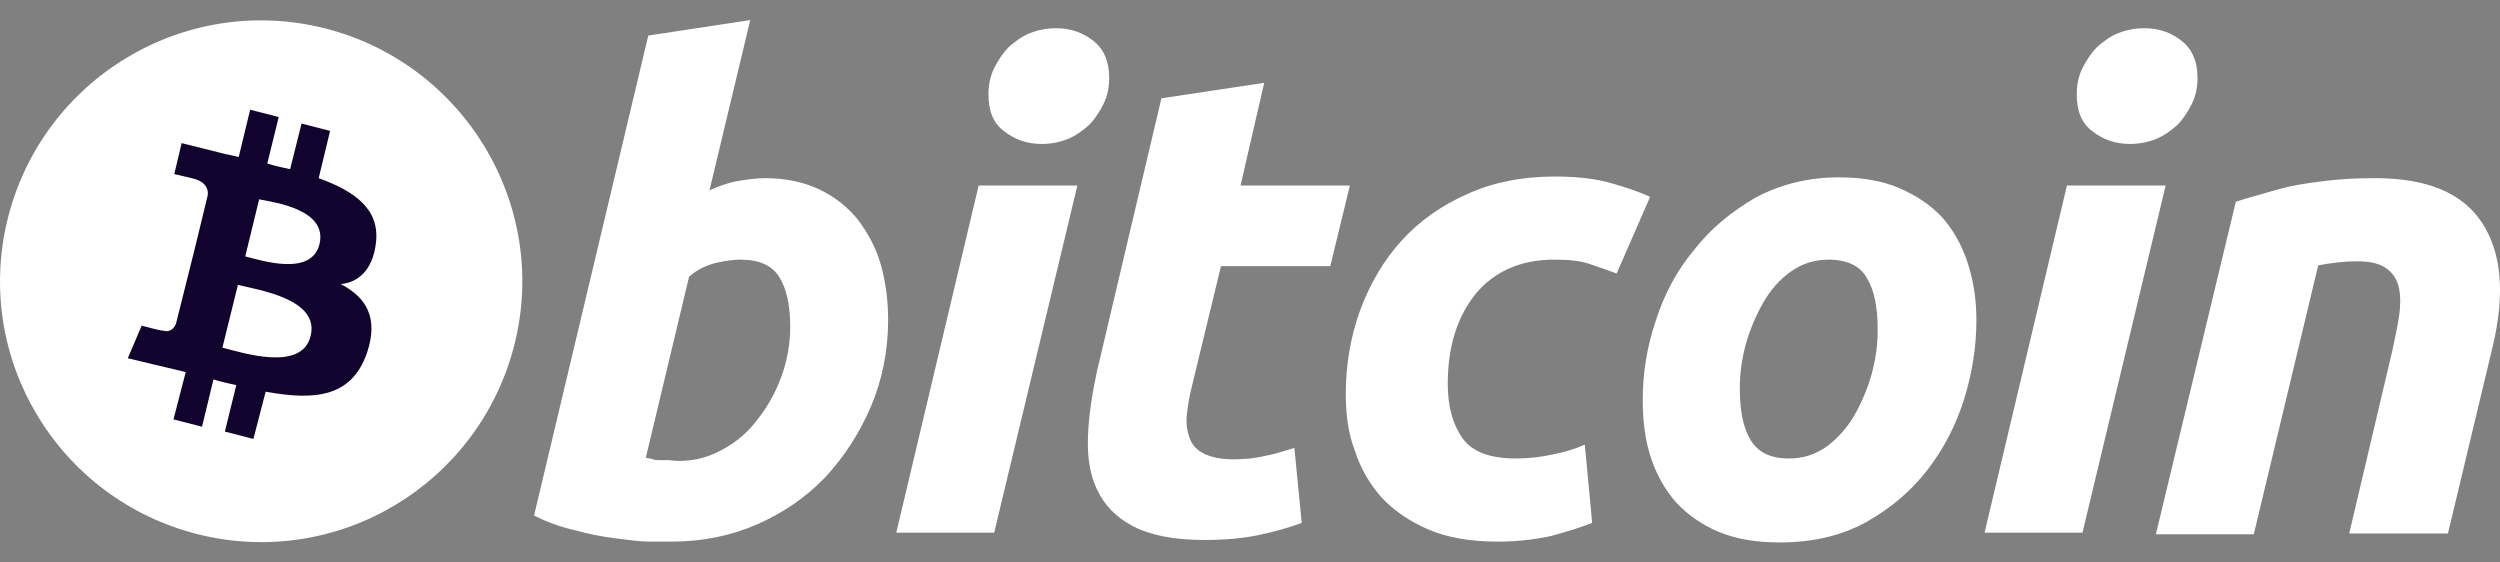 <?xml version="1.0" encoding="UTF-8"?>
<svg xmlns="http://www.w3.org/2000/svg" width="80" height="18" viewBox="0 0 80 18" fill="none">
  <rect x="0" y="0" width="80" height="18" fill="#808080" stroke="none"/>
  <path d="M16.463 11.021C15.341 15.48 10.824 18.218 6.334 17.097C1.87 15.976 -0.871 11.464 0.252 6.979C1.374 2.52 5.89 -0.218 10.381 0.903C14.845 2.025 17.586 6.562 16.463 11.021Z" fill="white"></path>
  <path d="M12.025 7.813C12.182 6.692 11.347 6.118 10.198 5.701L10.563 4.189L9.65 3.954L9.284 5.414C9.049 5.362 8.788 5.31 8.553 5.232L8.919 3.745L8.005 3.511L7.639 5.023C7.431 4.971 7.248 4.945 7.065 4.893L5.812 4.58L5.577 5.571C5.577 5.571 6.256 5.727 6.23 5.727C6.595 5.832 6.674 6.066 6.647 6.249L6.23 7.97C6.256 7.97 6.282 7.996 6.334 7.996C6.308 7.996 6.282 7.97 6.23 7.97L5.629 10.369C5.577 10.473 5.473 10.656 5.212 10.578C5.212 10.604 4.533 10.421 4.533 10.421L4.089 11.464L5.29 11.751C5.525 11.803 5.734 11.855 5.943 11.908L5.551 13.42L6.465 13.655L6.83 12.142C7.091 12.221 7.326 12.273 7.561 12.325L7.196 13.811L8.109 14.046L8.501 12.534C10.067 12.82 11.242 12.716 11.738 11.308C12.13 10.161 11.712 9.509 10.903 9.091C11.477 9.039 11.921 8.622 12.025 7.813ZM9.937 10.76C9.65 11.908 7.744 11.282 7.117 11.125L7.613 9.117C8.24 9.274 10.25 9.561 9.937 10.76ZM10.224 7.813C9.963 8.857 8.37 8.335 7.848 8.205L8.292 6.379C8.84 6.484 10.485 6.718 10.224 7.813Z" fill="#12032E"></path>
  <path d="M43.065 12.612C43.065 11.647 43.222 10.76 43.535 9.9C43.848 9.065 44.292 8.309 44.866 7.683C45.441 7.057 46.145 6.562 46.981 6.197C47.79 5.831 48.73 5.649 49.748 5.649C50.375 5.649 50.949 5.701 51.445 5.831C51.941 5.962 52.411 6.118 52.803 6.301L51.732 8.752C51.445 8.648 51.158 8.544 50.845 8.439C50.531 8.335 50.166 8.309 49.722 8.309C48.678 8.309 47.842 8.674 47.242 9.378C46.642 10.108 46.328 11.073 46.328 12.273C46.328 13.003 46.485 13.576 46.798 14.02C47.111 14.463 47.686 14.672 48.521 14.672C48.939 14.672 49.33 14.62 49.696 14.541C50.087 14.463 50.427 14.359 50.714 14.228L50.949 16.732C50.557 16.888 50.114 17.019 49.644 17.149C49.174 17.253 48.599 17.332 47.921 17.332C47.059 17.332 46.302 17.201 45.702 16.94C45.101 16.68 44.605 16.341 44.214 15.923C43.822 15.48 43.535 14.985 43.352 14.411C43.143 13.863 43.065 13.264 43.065 12.612ZM56.953 17.358C56.196 17.358 55.57 17.253 54.995 17.019C54.447 16.784 54.003 16.471 53.638 16.08C53.272 15.663 53.011 15.193 52.829 14.646C52.646 14.098 52.568 13.472 52.568 12.794C52.568 11.96 52.698 11.099 52.985 10.265C53.246 9.43 53.664 8.648 54.212 7.996C54.734 7.318 55.413 6.77 56.17 6.327C56.953 5.91 57.841 5.675 58.833 5.675C59.564 5.675 60.217 5.779 60.765 6.014C61.313 6.249 61.783 6.562 62.148 6.953C62.514 7.37 62.775 7.839 62.958 8.387C63.14 8.935 63.245 9.561 63.245 10.239C63.245 11.073 63.114 11.934 62.853 12.768C62.592 13.602 62.201 14.359 61.678 15.037C61.156 15.715 60.504 16.262 59.721 16.706C58.911 17.149 57.998 17.358 56.953 17.358ZM24.478 5.701C25.157 5.701 25.731 5.831 26.227 6.066C26.723 6.301 27.141 6.64 27.454 7.031C27.767 7.448 28.028 7.918 28.185 8.465C28.341 9.013 28.42 9.613 28.42 10.239C28.42 11.203 28.237 12.142 27.872 13.003C27.506 13.863 27.01 14.62 26.41 15.271C25.783 15.923 25.052 16.419 24.217 16.784C23.381 17.149 22.468 17.332 21.476 17.332C21.345 17.332 21.136 17.332 20.797 17.332C20.484 17.332 20.118 17.279 19.7 17.227C19.283 17.175 18.865 17.097 18.395 16.966C17.925 16.862 17.508 16.706 17.09 16.497L20.745 1.138L24.008 0.642L22.703 6.092C22.99 5.962 23.277 5.858 23.538 5.805C23.851 5.753 24.165 5.701 24.478 5.701ZM39.697 5.936H43.196L42.569 8.517H39.071L38.131 12.403C38.053 12.716 38.001 13.029 37.974 13.316C37.948 13.602 38.001 13.837 38.079 14.046C38.157 14.254 38.314 14.411 38.523 14.515C38.731 14.62 39.045 14.698 39.462 14.698C39.802 14.698 40.141 14.672 40.455 14.593C40.768 14.541 41.081 14.437 41.42 14.333L41.655 16.732C41.238 16.888 40.768 17.019 40.272 17.123C39.776 17.227 39.201 17.279 38.523 17.279C37.557 17.279 36.8 17.123 36.252 16.836C35.703 16.549 35.338 16.158 35.103 15.663C34.868 15.167 34.789 14.593 34.816 13.941C34.842 13.29 34.946 12.612 35.103 11.881L37.165 3.146L40.455 2.65L39.697 5.936ZM31.814 17.045H28.681L31.317 5.936H34.476L31.814 17.045ZM66.639 17.045H63.506L66.142 5.936H69.301L66.639 17.045ZM71.546 6.457C71.781 6.379 72.042 6.301 72.33 6.223C72.617 6.144 72.93 6.04 73.296 5.962C73.661 5.884 74.053 5.831 74.496 5.779C74.94 5.727 75.436 5.701 76.01 5.701C77.655 5.701 78.804 6.17 79.43 7.135C80.057 8.1 80.161 9.404 79.77 11.073L78.334 17.071H75.175L76.559 11.203C76.637 10.838 76.715 10.473 76.768 10.134C76.82 9.795 76.82 9.482 76.768 9.222C76.715 8.961 76.585 8.752 76.376 8.596C76.167 8.439 75.854 8.361 75.436 8.361C75.019 8.361 74.601 8.413 74.183 8.491L72.121 17.097H68.988L71.546 6.457ZM21.737 14.75C22.233 14.75 22.703 14.62 23.12 14.385C23.564 14.15 23.93 13.837 24.243 13.42C24.556 13.029 24.817 12.559 25 12.064C25.183 11.569 25.287 11.021 25.287 10.473C25.287 9.795 25.183 9.274 24.948 8.883C24.713 8.491 24.295 8.309 23.695 8.309C23.486 8.309 23.251 8.335 22.911 8.413C22.598 8.491 22.311 8.622 22.05 8.856L20.666 14.646C20.745 14.672 20.823 14.672 20.901 14.698C20.953 14.724 21.032 14.724 21.11 14.724C21.188 14.724 21.267 14.724 21.371 14.724C21.476 14.724 21.58 14.75 21.737 14.75ZM58.52 8.309C58.05 8.309 57.658 8.439 57.293 8.7C56.927 8.961 56.64 9.3 56.405 9.717C56.17 10.134 55.987 10.578 55.857 11.047C55.726 11.542 55.674 11.986 55.674 12.429C55.674 13.133 55.779 13.681 56.014 14.072C56.248 14.463 56.64 14.672 57.24 14.672C57.71 14.672 58.102 14.541 58.468 14.28C58.807 14.02 59.12 13.681 59.355 13.264C59.59 12.846 59.773 12.403 59.903 11.934C60.034 11.438 60.086 10.995 60.086 10.552C60.086 9.847 59.982 9.3 59.747 8.909C59.538 8.517 59.12 8.309 58.52 8.309ZM33.328 4.606C32.884 4.606 32.492 4.475 32.153 4.215C31.787 3.954 31.631 3.563 31.631 3.015C31.631 2.728 31.683 2.441 31.814 2.181C31.944 1.92 32.101 1.685 32.283 1.503C32.492 1.32 32.701 1.164 32.962 1.059C33.223 0.955 33.51 0.903 33.797 0.903C34.241 0.903 34.633 1.033 34.972 1.294C35.312 1.555 35.494 1.946 35.494 2.494C35.494 2.78 35.442 3.067 35.312 3.328C35.181 3.589 35.025 3.824 34.842 4.006C34.633 4.189 34.424 4.345 34.163 4.449C33.902 4.554 33.641 4.606 33.328 4.606ZM68.153 4.606C67.709 4.606 67.317 4.475 66.978 4.215C66.612 3.954 66.456 3.563 66.456 3.015C66.456 2.728 66.508 2.441 66.639 2.181C66.769 1.92 66.926 1.685 67.109 1.503C67.317 1.32 67.526 1.164 67.787 1.059C68.048 0.955 68.335 0.903 68.623 0.903C69.066 0.903 69.458 1.033 69.797 1.294C70.137 1.555 70.32 1.946 70.32 2.494C70.32 2.78 70.267 3.067 70.137 3.328C70.006 3.589 69.85 3.824 69.667 4.006C69.458 4.189 69.249 4.345 68.988 4.449C68.727 4.554 68.44 4.606 68.153 4.606Z" fill="white"></path>
</svg>
